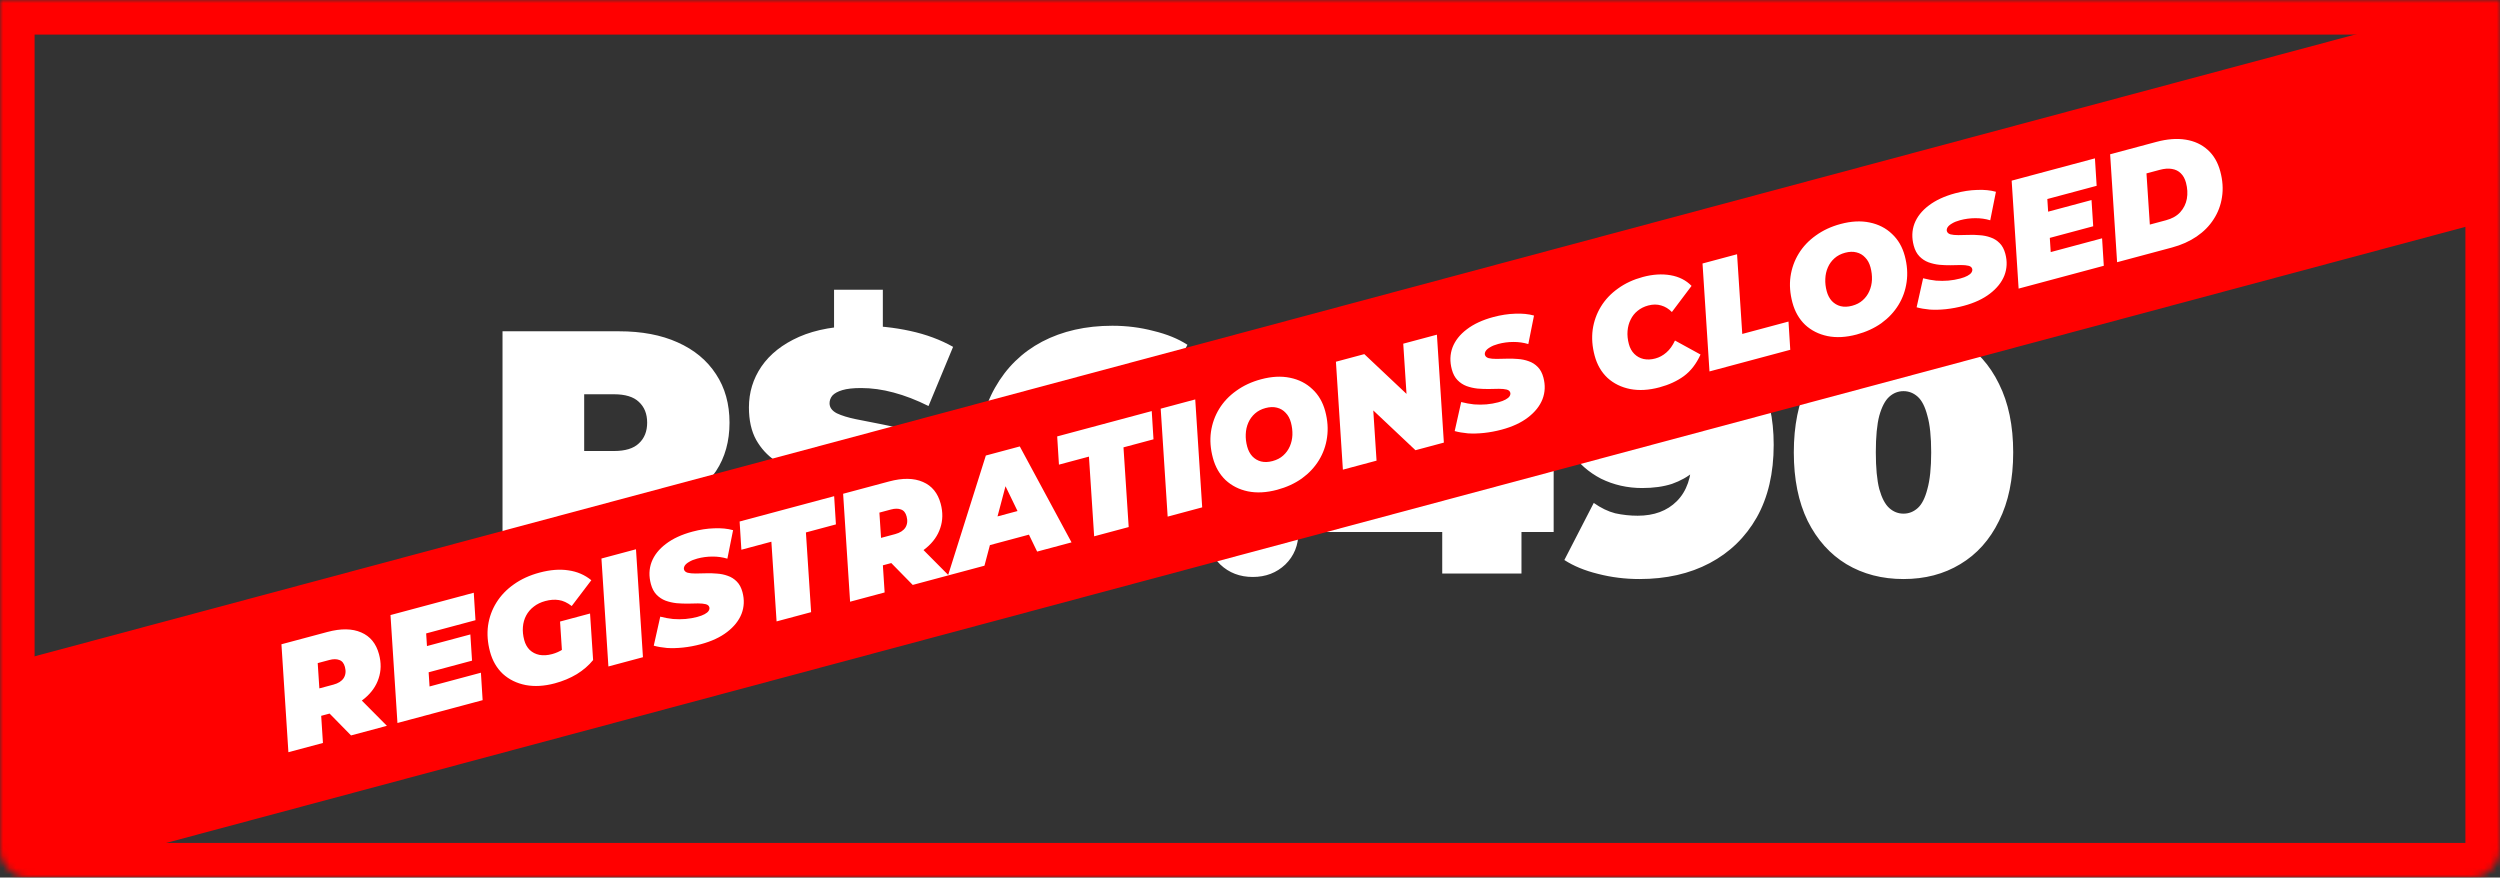 <svg width="396" height="139" viewBox="0 0 396 139" fill="none" xmlns="http://www.w3.org/2000/svg">
<rect x="0" y="0" width="396" height="139" fill="#333333" stroke="none"/>
<mask id="path-1-inside-1_870_398" fill="white">
<path d="M0 0H396V134.432C396 136.955 393.955 139 391.432 139H4.568C2.045 139 0 136.955 0 134.432V0Z"/>
</mask>
<path d="M0 0H396V134.432C396 136.955 393.955 139 391.432 139H4.568C2.045 139 0 136.955 0 134.432V0Z" stroke="#FF0000" stroke-width="10.962" mask="url(#path-1-inside-1_870_398)"/>
<path d="M79.599 90.843V52.476H98.07C101.651 52.476 104.739 53.06 107.333 54.23C109.964 55.399 111.992 57.08 113.417 59.272C114.842 61.428 115.555 63.986 115.555 66.946C115.555 69.906 114.842 72.463 113.417 74.619C111.992 76.739 109.964 78.365 107.333 79.497C104.739 80.63 101.651 81.197 98.07 81.197H86.779L92.534 75.88V90.843H79.599ZM102.564 90.843L93.137 76.867H106.84L116.377 90.843H102.564ZM92.534 77.305L86.779 71.44H97.248C99.038 71.44 100.354 71.038 101.194 70.234C102.071 69.43 102.51 68.334 102.51 66.946C102.51 65.557 102.071 64.461 101.194 63.657C100.354 62.853 99.038 62.451 97.248 62.451H86.779L92.534 56.587V77.305ZM134.745 91.72C131.529 91.72 128.423 91.355 125.427 90.624C122.431 89.893 119.964 88.943 118.027 87.774L122.193 78.346C124.02 79.406 126.048 80.265 128.277 80.922C130.543 81.544 132.735 81.854 134.854 81.854C136.097 81.854 137.065 81.781 137.759 81.635C138.49 81.452 139.02 81.215 139.349 80.922C139.678 80.594 139.842 80.21 139.842 79.772C139.842 79.077 139.458 78.529 138.691 78.127C137.924 77.725 136.901 77.396 135.622 77.141C134.379 76.848 133.009 76.556 131.511 76.264C130.013 75.935 128.496 75.514 126.962 75.003C125.463 74.491 124.075 73.815 122.796 72.975C121.554 72.135 120.549 71.038 119.781 69.686C119.014 68.298 118.63 66.58 118.63 64.534C118.63 62.159 119.288 60.003 120.604 58.066C121.956 56.093 123.947 54.522 126.578 53.353C129.245 52.183 132.552 51.599 136.499 51.599C139.093 51.599 141.651 51.873 144.172 52.421C146.694 52.969 148.959 53.809 150.969 54.942L147.077 64.315C145.177 63.365 143.332 62.652 141.541 62.177C139.787 61.702 138.07 61.465 136.389 61.465C135.147 61.465 134.16 61.574 133.429 61.794C132.698 62.013 132.169 62.305 131.84 62.67C131.547 63.036 131.401 63.438 131.401 63.876C131.401 64.534 131.785 65.064 132.552 65.466C133.32 65.831 134.325 66.142 135.567 66.398C136.846 66.653 138.234 66.927 139.733 67.22C141.267 67.512 142.784 67.914 144.282 68.426C145.78 68.937 147.15 69.613 148.393 70.454C149.672 71.294 150.695 72.39 151.462 73.742C152.229 75.094 152.613 76.775 152.613 78.785C152.613 81.124 151.937 83.279 150.585 85.253C149.27 87.189 147.296 88.76 144.666 89.966C142.035 91.136 138.728 91.72 134.745 91.72ZM132.114 97.421V90.295H139.842V97.421H132.114ZM132.114 53.024V45.898H139.842V53.024H132.114ZM173.344 91.72C169.69 91.72 166.474 91.026 163.697 89.637C160.957 88.212 158.801 86.111 157.23 83.334C155.695 80.521 154.928 77.031 154.928 72.865C154.928 68.371 155.823 64.552 157.613 61.41C159.404 58.231 161.889 55.801 165.068 54.12C168.283 52.439 171.992 51.599 176.194 51.599C178.46 51.599 180.634 51.873 182.717 52.421C184.836 52.932 186.626 53.663 188.088 54.613L183.429 63.657C182.296 62.853 181.145 62.323 179.976 62.068C178.843 61.775 177.674 61.629 176.468 61.629C173.874 61.629 171.791 62.415 170.22 63.986C168.685 65.521 167.918 67.768 167.918 70.728C167.918 71.276 167.918 71.824 167.918 72.372C167.918 72.884 167.918 73.413 167.918 73.962L164.958 71.824C165.689 70.582 166.547 69.54 167.534 68.7C168.521 67.823 169.69 67.165 171.042 66.727C172.394 66.251 173.965 66.014 175.756 66.014C178.094 66.014 180.25 66.525 182.223 67.549C184.233 68.535 185.841 69.942 187.047 71.769C188.289 73.596 188.91 75.77 188.91 78.292C188.91 81.032 188.216 83.407 186.827 85.417C185.439 87.427 183.557 88.98 181.182 90.076C178.843 91.172 176.231 91.72 173.344 91.72ZM172.467 82.786C173.234 82.786 173.91 82.64 174.495 82.348C175.116 82.019 175.591 81.562 175.92 80.977C176.249 80.393 176.413 79.698 176.413 78.894C176.413 77.689 176.048 76.739 175.317 76.044C174.586 75.314 173.636 74.948 172.467 74.948C171.7 74.948 171.024 75.113 170.439 75.441C169.854 75.77 169.379 76.227 169.014 76.812C168.685 77.396 168.521 78.091 168.521 78.894C168.521 79.698 168.685 80.393 169.014 80.977C169.379 81.562 169.854 82.019 170.439 82.348C171.024 82.64 171.7 82.786 172.467 82.786ZM198.442 91.391C196.396 91.391 194.678 90.734 193.29 89.418C191.901 88.066 191.207 86.349 191.207 84.266C191.207 82.147 191.901 80.448 193.29 79.169C194.678 77.89 196.396 77.25 198.442 77.25C200.488 77.25 202.205 77.89 203.594 79.169C204.983 80.448 205.677 82.147 205.677 84.266C205.677 86.349 204.983 88.066 203.594 89.418C202.205 90.734 200.488 91.391 198.442 91.391ZM208.553 84.266V76.044L224.832 52.476H238.096L222.42 76.044L216.391 74.236H246.099V84.266H208.553ZM228.449 90.843V84.266L228.833 74.236V68.371H241.001V90.843H228.449ZM262.537 51.599C266.191 51.599 269.388 52.311 272.129 53.736C274.906 55.125 277.062 57.208 278.597 59.985C280.168 62.762 280.953 66.251 280.953 70.454C280.953 74.948 280.058 78.785 278.268 81.964C276.477 85.106 273.992 87.518 270.813 89.199C267.634 90.88 263.926 91.72 259.687 91.72C257.421 91.72 255.229 91.446 253.11 90.898C251.027 90.386 249.255 89.656 247.793 88.706L252.452 79.662C253.585 80.466 254.717 81.014 255.85 81.306C257.019 81.562 258.207 81.69 259.413 81.69C262.007 81.69 264.072 80.922 265.606 79.388C267.178 77.817 267.963 75.551 267.963 72.591C267.963 72.043 267.963 71.513 267.963 71.002C267.963 70.454 267.963 69.906 267.963 69.357L270.923 71.495C270.229 72.737 269.37 73.797 268.347 74.674C267.36 75.514 266.191 76.172 264.839 76.647C263.487 77.086 261.916 77.305 260.125 77.305C257.787 77.305 255.613 76.812 253.603 75.825C251.63 74.802 250.022 73.377 248.78 71.55C247.574 69.686 246.971 67.512 246.971 65.027C246.971 62.287 247.665 59.912 249.054 57.902C250.442 55.892 252.306 54.339 254.644 53.243C257.019 52.147 259.65 51.599 262.537 51.599ZM263.414 60.533C262.647 60.533 261.971 60.697 261.386 61.026C260.801 61.319 260.326 61.757 259.961 62.342C259.632 62.926 259.468 63.621 259.468 64.424C259.468 65.63 259.833 66.599 260.564 67.329C261.331 68.024 262.281 68.371 263.414 68.371C264.181 68.371 264.857 68.206 265.442 67.877C266.063 67.549 266.538 67.092 266.867 66.507C267.196 65.923 267.36 65.228 267.36 64.424C267.36 63.621 267.196 62.926 266.867 62.342C266.538 61.757 266.063 61.319 265.442 61.026C264.857 60.697 264.181 60.533 263.414 60.533ZM301.515 91.72C298.117 91.72 295.102 90.935 292.471 89.363C289.877 87.792 287.83 85.508 286.332 82.512C284.871 79.516 284.14 75.898 284.14 71.659C284.14 67.421 284.871 63.803 286.332 60.807C287.83 57.811 289.877 55.527 292.471 53.956C295.102 52.384 298.117 51.599 301.515 51.599C304.913 51.599 307.909 52.384 310.504 53.956C313.135 55.527 315.181 57.811 316.643 60.807C318.141 63.803 318.89 67.421 318.89 71.659C318.89 75.898 318.141 79.516 316.643 82.512C315.181 85.508 313.135 87.792 310.504 89.363C307.909 90.935 304.913 91.72 301.515 91.72ZM301.515 81.361C302.355 81.361 303.104 81.069 303.762 80.484C304.42 79.899 304.931 78.894 305.297 77.469C305.699 76.044 305.9 74.108 305.9 71.659C305.9 69.175 305.699 67.238 305.297 65.85C304.931 64.424 304.42 63.42 303.762 62.835C303.104 62.25 302.355 61.958 301.515 61.958C300.674 61.958 299.925 62.25 299.268 62.835C298.61 63.42 298.08 64.424 297.678 65.85C297.313 67.238 297.13 69.175 297.13 71.659C297.13 74.108 297.313 76.044 297.678 77.469C298.08 78.894 298.61 79.899 299.268 80.484C299.925 81.069 300.674 81.361 301.515 81.361Z" fill="white"/>
<path d="M2.12 104.86L385.214 2.211L394 35L10.906 137.65L2.12 104.86Z" fill="#FF0000"/>
<path d="M393.5 2.5V33L382 3.5L393.5 2.5Z" fill="#FF0000"/>
<path d="M2.5 135.5V106L16.5 135.5H2.5Z" fill="#FF0000"/>
<path d="M45.683 119.15L44.58 102.053L51.86 100.103C54.008 99.527 55.795 99.553 57.223 100.181C58.646 100.794 59.583 101.942 60.034 103.627C60.399 104.987 60.378 106.268 59.971 107.47C59.58 108.668 58.843 109.719 57.759 110.622C56.692 111.521 55.323 112.194 53.654 112.642L48.415 114.045L50.721 110.968L51.154 117.684L45.683 119.15ZM55.605 116.492L50.683 111.475L56.316 109.965L61.285 114.97L55.605 116.492ZM50.756 111.654L48.167 109.689L52.827 108.441C53.584 108.238 54.121 107.895 54.439 107.412C54.753 106.914 54.819 106.325 54.637 105.645C54.479 105.058 54.182 104.69 53.745 104.542C53.319 104.375 52.789 104.376 52.156 104.545L47.913 105.682L50.151 102.35L50.756 111.654ZM67.271 102.433L74.504 100.495L74.771 104.648L67.539 106.586L67.271 102.433ZM68.04 108.737L76.177 106.557L76.449 110.907L62.956 114.522L61.854 97.425L75.045 93.89L75.316 98.24L67.503 100.334L68.04 108.737ZM87.881 108.241C86.212 108.688 84.67 108.778 83.257 108.511C81.839 108.228 80.638 107.639 79.653 106.744C78.679 105.829 77.999 104.652 77.614 103.215C77.233 101.793 77.13 100.421 77.306 99.099C77.497 97.772 77.94 96.552 78.636 95.438C79.331 94.324 80.25 93.365 81.394 92.562C82.548 91.739 83.898 91.121 85.443 90.706C87.143 90.251 88.676 90.13 90.042 90.344C91.419 90.538 92.627 91.059 93.666 91.907L90.562 95.994C89.855 95.454 89.174 95.14 88.52 95.05C87.863 94.945 87.147 94.996 86.375 95.203C85.664 95.393 85.055 95.689 84.55 96.089C84.04 96.474 83.637 96.947 83.34 97.507C83.054 98.047 82.883 98.648 82.829 99.308C82.774 99.969 82.844 100.663 83.038 101.389C83.208 102.023 83.496 102.542 83.903 102.946C84.325 103.347 84.834 103.608 85.43 103.73C86.041 103.848 86.717 103.807 87.459 103.608C88.077 103.443 88.669 103.177 89.233 102.81C89.793 102.428 90.33 101.895 90.842 101.211L93.949 104.553C93.264 105.399 92.404 106.143 91.367 106.785C90.325 107.412 89.163 107.897 87.881 108.241ZM89.135 104.948L88.712 98.453L93.464 97.179L93.949 104.553L89.135 104.948ZM96.371 105.568L95.269 88.471L100.74 87.005L101.843 104.102L96.371 105.568ZM111.02 102.041C110.062 102.298 109.124 102.474 108.206 102.571C107.287 102.668 106.432 102.69 105.639 102.638C104.858 102.566 104.163 102.445 103.555 102.277L104.584 97.678C105.278 97.857 105.957 97.981 106.622 98.051C107.298 98.102 107.952 98.101 108.584 98.047C109.231 97.99 109.856 97.88 110.459 97.719C110.938 97.591 111.321 97.446 111.61 97.286C111.914 97.122 112.124 96.95 112.241 96.769C112.37 96.569 112.41 96.376 112.36 96.191C112.294 95.944 112.101 95.78 111.781 95.7C111.461 95.62 111.053 95.58 110.556 95.581C110.075 95.577 109.54 95.588 108.95 95.614C108.372 95.619 107.778 95.597 107.168 95.545C106.553 95.477 105.971 95.344 105.42 95.143C104.885 94.939 104.412 94.626 104.001 94.207C103.591 93.787 103.29 93.221 103.1 92.51C102.768 91.274 102.805 90.113 103.21 89.027C103.63 87.937 104.384 86.981 105.473 86.159C106.573 85.318 107.972 84.67 109.672 84.214C110.878 83.891 112.032 83.715 113.133 83.684C114.246 83.635 115.242 83.733 116.119 83.978L115.217 88.493C114.46 88.265 113.668 88.154 112.842 88.16C112.031 88.162 111.231 88.269 110.443 88.48C109.917 88.621 109.491 88.793 109.165 88.997C108.834 89.184 108.599 89.388 108.459 89.608C108.335 89.824 108.297 90.024 108.347 90.21C108.413 90.457 108.608 90.628 108.932 90.724C109.252 90.804 109.66 90.843 110.157 90.843C110.649 90.827 111.185 90.816 111.763 90.81C112.352 90.784 112.944 90.8 113.539 90.856C114.145 90.892 114.724 91.01 115.274 91.211C115.821 91.396 116.299 91.698 116.71 92.118C117.117 92.523 117.415 93.08 117.606 93.791C117.929 94.997 117.88 96.144 117.46 97.234C117.035 98.309 116.273 99.267 115.174 100.108C114.089 100.945 112.705 101.589 111.02 102.041ZM123.01 98.431L122.186 85.806L117.434 87.079L117.155 82.607L132.13 78.594L132.409 83.066L127.657 84.34L128.481 96.965L123.01 98.431ZM134.654 95.311L133.551 78.213L140.83 76.263C142.979 75.687 144.766 75.714 146.194 76.342C147.617 76.954 148.554 78.103 149.005 79.787C149.37 81.147 149.348 82.428 148.942 83.631C148.55 84.829 147.813 85.879 146.73 86.783C145.662 87.681 144.294 88.355 142.625 88.802L137.386 90.206L139.692 87.128L140.125 93.845L134.654 95.311ZM144.576 92.652L139.654 87.635L145.287 86.126L150.256 91.13L144.576 92.652ZM139.727 87.814L137.138 85.849L141.797 84.601C142.555 84.398 143.092 84.055 143.41 83.572C143.724 83.074 143.79 82.485 143.607 81.805C143.45 81.218 143.153 80.85 142.716 80.702C142.29 80.535 141.76 80.536 141.126 80.706L136.884 81.843L139.122 78.51L139.727 87.814ZM150.165 91.154L156.157 72.156L161.535 70.715L169.731 85.912L164.283 87.371L157.993 74.373L160.126 73.801L155.938 89.608L150.165 91.154ZM154.183 87.046L155.306 82.522L162.771 80.522L164.43 84.301L154.183 87.046ZM173.313 84.952L172.489 72.327L167.737 73.6L167.458 69.128L182.434 65.115L182.713 69.588L177.96 70.861L178.784 83.486L173.313 84.952ZM184.957 81.832L183.855 64.735L189.326 63.269L190.428 80.366L184.957 81.832ZM202.295 77.584C200.611 78.035 199.068 78.117 197.665 77.831C196.279 77.539 195.101 76.944 194.131 76.044C193.172 75.125 192.502 73.955 192.121 72.533C191.736 71.096 191.634 69.723 191.814 68.416C192.005 67.09 192.44 65.871 193.12 64.762C193.8 63.652 194.704 62.697 195.831 61.898C196.955 61.084 198.258 60.478 199.742 60.08C201.427 59.629 202.962 59.549 204.349 59.84C205.751 60.127 206.931 60.73 207.89 61.649C208.86 62.548 209.535 63.709 209.916 65.131C210.301 66.568 210.398 67.95 210.207 69.277C210.027 70.584 209.597 71.793 208.917 72.902C208.237 74.012 207.336 74.974 206.212 75.789C205.085 76.588 203.779 77.186 202.295 77.584ZM201.573 73.032C202.253 72.85 202.812 72.559 203.252 72.159C203.707 71.756 204.058 71.272 204.305 70.71C204.551 70.147 204.689 69.546 204.717 68.909C204.741 68.257 204.664 67.599 204.486 66.934C204.316 66.3 204.037 65.787 203.651 65.394C203.275 64.981 202.812 64.707 202.263 64.573C201.729 64.434 201.129 64.454 200.465 64.632C199.8 64.81 199.241 65.101 198.785 65.505C198.33 65.908 197.98 66.391 197.733 66.954C197.486 67.517 197.351 68.125 197.327 68.778C197.299 69.415 197.374 70.065 197.552 70.73C197.717 71.348 197.988 71.864 198.364 72.276C198.755 72.685 199.217 72.959 199.752 73.097C200.301 73.232 200.908 73.21 201.573 73.032ZM212.713 74.395L211.61 57.298L216.107 56.093L224.851 64.335L222.95 64.844L222.274 54.44L227.606 53.012L228.708 70.109L224.211 71.314L215.468 63.072L217.369 62.563L218.045 72.966L212.713 74.395ZM237.889 68.047C236.93 68.303 235.992 68.48 235.074 68.577C234.156 68.674 233.3 68.696 232.508 68.644C231.726 68.571 231.032 68.451 230.423 68.283L231.452 63.684C232.146 63.862 232.825 63.987 233.49 64.057C234.166 64.108 234.82 64.106 235.452 64.053C236.099 63.996 236.724 63.886 237.327 63.725C237.806 63.596 238.19 63.452 238.478 63.292C238.782 63.128 238.993 62.955 239.11 62.775C239.238 62.575 239.278 62.382 239.228 62.197C239.162 61.949 238.969 61.786 238.649 61.706C238.33 61.626 237.922 61.586 237.425 61.587C236.943 61.583 236.408 61.594 235.819 61.619C235.24 61.625 234.646 61.602 234.036 61.55C233.422 61.483 232.839 61.349 232.289 61.149C231.753 60.944 231.28 60.632 230.87 60.212C230.459 59.792 230.158 59.227 229.968 58.516C229.637 57.279 229.673 56.118 230.078 55.033C230.498 53.943 231.253 52.987 232.341 52.165C233.441 51.324 234.841 50.675 236.541 50.22C237.746 49.897 238.9 49.72 240.002 49.69C241.115 49.641 242.11 49.738 242.987 49.983L242.085 54.499C241.328 54.271 240.537 54.16 239.71 54.166C238.899 54.168 238.099 54.275 237.311 54.486C236.786 54.627 236.36 54.799 236.033 55.002C235.703 55.19 235.467 55.394 235.328 55.614C235.203 55.829 235.166 56.03 235.215 56.215C235.282 56.463 235.477 56.634 235.8 56.73C236.12 56.809 236.528 56.849 237.025 56.849C237.518 56.833 238.053 56.822 238.631 56.816C239.221 56.79 239.813 56.806 240.408 56.861C241.014 56.898 241.592 57.016 242.143 57.217C242.689 57.401 243.168 57.704 243.578 58.124C243.985 58.529 244.283 59.086 244.474 59.797C244.797 61.003 244.748 62.15 244.328 63.24C243.904 64.315 243.142 65.272 242.042 66.114C240.958 66.951 239.573 67.595 237.889 68.047ZM262.857 61.356C261.187 61.804 259.646 61.894 258.233 61.626C256.815 61.344 255.614 60.755 254.629 59.859C253.655 58.944 252.975 57.768 252.59 56.33C252.209 54.909 252.106 53.536 252.282 52.214C252.473 50.887 252.909 49.669 253.589 48.559C254.269 47.449 255.172 46.495 256.3 45.696C257.423 44.881 258.735 44.273 260.234 43.871C261.795 43.453 263.252 43.361 264.607 43.594C265.962 43.828 267.073 44.391 267.942 45.285L264.827 49.424C264.326 48.912 263.761 48.566 263.133 48.387C262.501 48.192 261.814 48.194 261.072 48.392C260.423 48.566 259.861 48.849 259.387 49.242C258.923 49.614 258.559 50.077 258.292 50.628C258.022 51.164 257.859 51.763 257.804 52.424C257.75 53.084 257.819 53.778 258.014 54.504C258.184 55.138 258.472 55.657 258.879 56.062C259.285 56.466 259.771 56.734 260.336 56.864C260.916 56.99 261.539 56.964 262.203 56.786C262.837 56.616 263.416 56.303 263.94 55.848C264.479 55.389 264.938 54.753 265.317 53.939L269.365 56.159C268.699 57.629 267.82 58.768 266.727 59.574C265.646 60.361 264.356 60.955 262.857 61.356ZM270.782 58.835L269.679 41.738L275.15 40.272L275.974 52.897L283.299 50.934L283.578 55.407L270.782 58.835ZM294.096 52.986C292.411 53.437 290.868 53.52 289.466 53.233C288.08 52.941 286.901 52.346 285.931 51.447C284.973 50.527 284.303 49.357 283.922 47.935C283.537 46.498 283.434 45.126 283.614 43.818C283.805 42.492 284.241 41.273 284.921 40.164C285.601 39.054 286.505 38.099 287.632 37.3C288.756 36.486 290.059 35.88 291.543 35.482C293.227 35.031 294.763 34.951 296.15 35.242C297.552 35.529 298.732 36.132 299.69 37.051C300.66 37.951 301.336 39.111 301.717 40.533C302.102 41.971 302.199 43.352 302.008 44.679C301.828 45.986 301.398 47.195 300.718 48.304C300.038 49.414 299.136 50.376 298.013 51.191C296.885 51.99 295.58 52.588 294.096 52.986ZM293.373 48.434C294.053 48.252 294.613 47.961 295.053 47.561C295.508 47.158 295.859 46.675 296.105 46.112C296.352 45.549 296.489 44.949 296.518 44.312C296.541 43.659 296.464 43.001 296.286 42.336C296.117 41.703 295.838 41.189 295.451 40.796C295.076 40.383 294.613 40.109 294.063 39.975C293.529 39.837 292.93 39.856 292.266 40.034C291.601 40.212 291.041 40.503 290.586 40.907C290.131 41.31 289.78 41.794 289.534 42.357C289.287 42.92 289.152 43.527 289.128 44.18C289.099 44.817 289.174 45.468 289.353 46.132C289.518 46.75 289.789 47.266 290.164 47.679C290.556 48.087 291.018 48.361 291.552 48.499C292.102 48.634 292.709 48.612 293.373 48.434ZM311.057 48.441C310.099 48.698 309.161 48.875 308.243 48.972C307.325 49.069 306.469 49.091 305.677 49.038C304.895 48.966 304.201 48.846 303.592 48.677L304.621 44.078C305.315 44.257 305.994 44.381 306.659 44.452C307.335 44.502 307.989 44.501 308.621 44.448C309.268 44.39 309.893 44.281 310.496 44.119C310.975 43.991 311.359 43.847 311.647 43.687C311.951 43.522 312.161 43.35 312.279 43.169C312.407 42.969 312.447 42.776 312.397 42.591C312.331 42.344 312.138 42.18 311.818 42.1C311.499 42.02 311.09 41.98 310.594 41.981C310.112 41.977 309.577 41.988 308.987 42.014C308.409 42.02 307.815 41.997 307.205 41.945C306.591 41.878 306.008 41.744 305.457 41.543C304.922 41.339 304.449 41.027 304.039 40.607C303.628 40.187 303.327 39.621 303.137 38.91C302.806 37.674 302.842 36.513 303.247 35.427C303.667 34.337 304.422 33.381 305.51 32.56C306.61 31.718 308.01 31.07 309.71 30.614C310.915 30.291 312.069 30.115 313.171 30.085C314.284 30.035 315.279 30.133 316.156 30.378L315.254 34.893C314.497 34.665 313.706 34.554 312.879 34.561C312.068 34.563 311.268 34.669 310.48 34.88C309.955 35.021 309.529 35.193 309.202 35.397C308.872 35.585 308.636 35.789 308.496 36.008C308.372 36.224 308.335 36.424 308.384 36.61C308.451 36.857 308.646 37.029 308.969 37.124C309.289 37.204 309.697 37.244 310.194 37.243C310.686 37.227 311.222 37.216 311.8 37.21C312.39 37.185 312.982 37.2 313.576 37.256C314.182 37.292 314.761 37.411 315.311 37.611C315.858 37.796 316.336 38.098 316.747 38.518C317.154 38.923 317.452 39.481 317.643 40.192C317.966 41.397 317.917 42.545 317.497 43.635C317.073 44.709 316.31 45.667 315.211 46.508C314.126 47.345 312.742 47.99 311.057 48.441ZM324.064 33.626L331.297 31.688L331.564 35.84L324.331 37.778L324.064 33.626ZM324.833 39.93L332.97 37.749L333.241 42.099L319.749 45.715L318.647 28.617L331.837 25.083L332.109 29.433L324.296 31.526L324.833 39.93ZM335.348 41.535L334.245 24.438L341.571 22.475C343.286 22.015 344.837 21.898 346.222 22.123C347.607 22.348 348.771 22.889 349.713 23.747C350.651 24.589 351.31 25.721 351.691 27.142C352.077 28.58 352.167 29.939 351.964 31.219C351.776 32.495 351.335 33.665 350.643 34.728C349.966 35.788 349.068 36.699 347.947 37.463C346.827 38.227 345.525 38.808 344.041 39.206L335.348 41.535ZM340.533 35.574L343.083 34.89C344.057 34.63 344.813 34.203 345.35 33.612C345.898 33.002 346.248 32.295 346.397 31.493C346.542 30.676 346.497 29.826 346.261 28.945C346.091 28.312 345.817 27.814 345.438 27.451C345.075 27.085 344.607 26.854 344.035 26.759C343.479 26.66 342.829 26.709 342.088 26.908L340.001 27.467L340.533 35.574Z" fill="white"/>
</svg>

